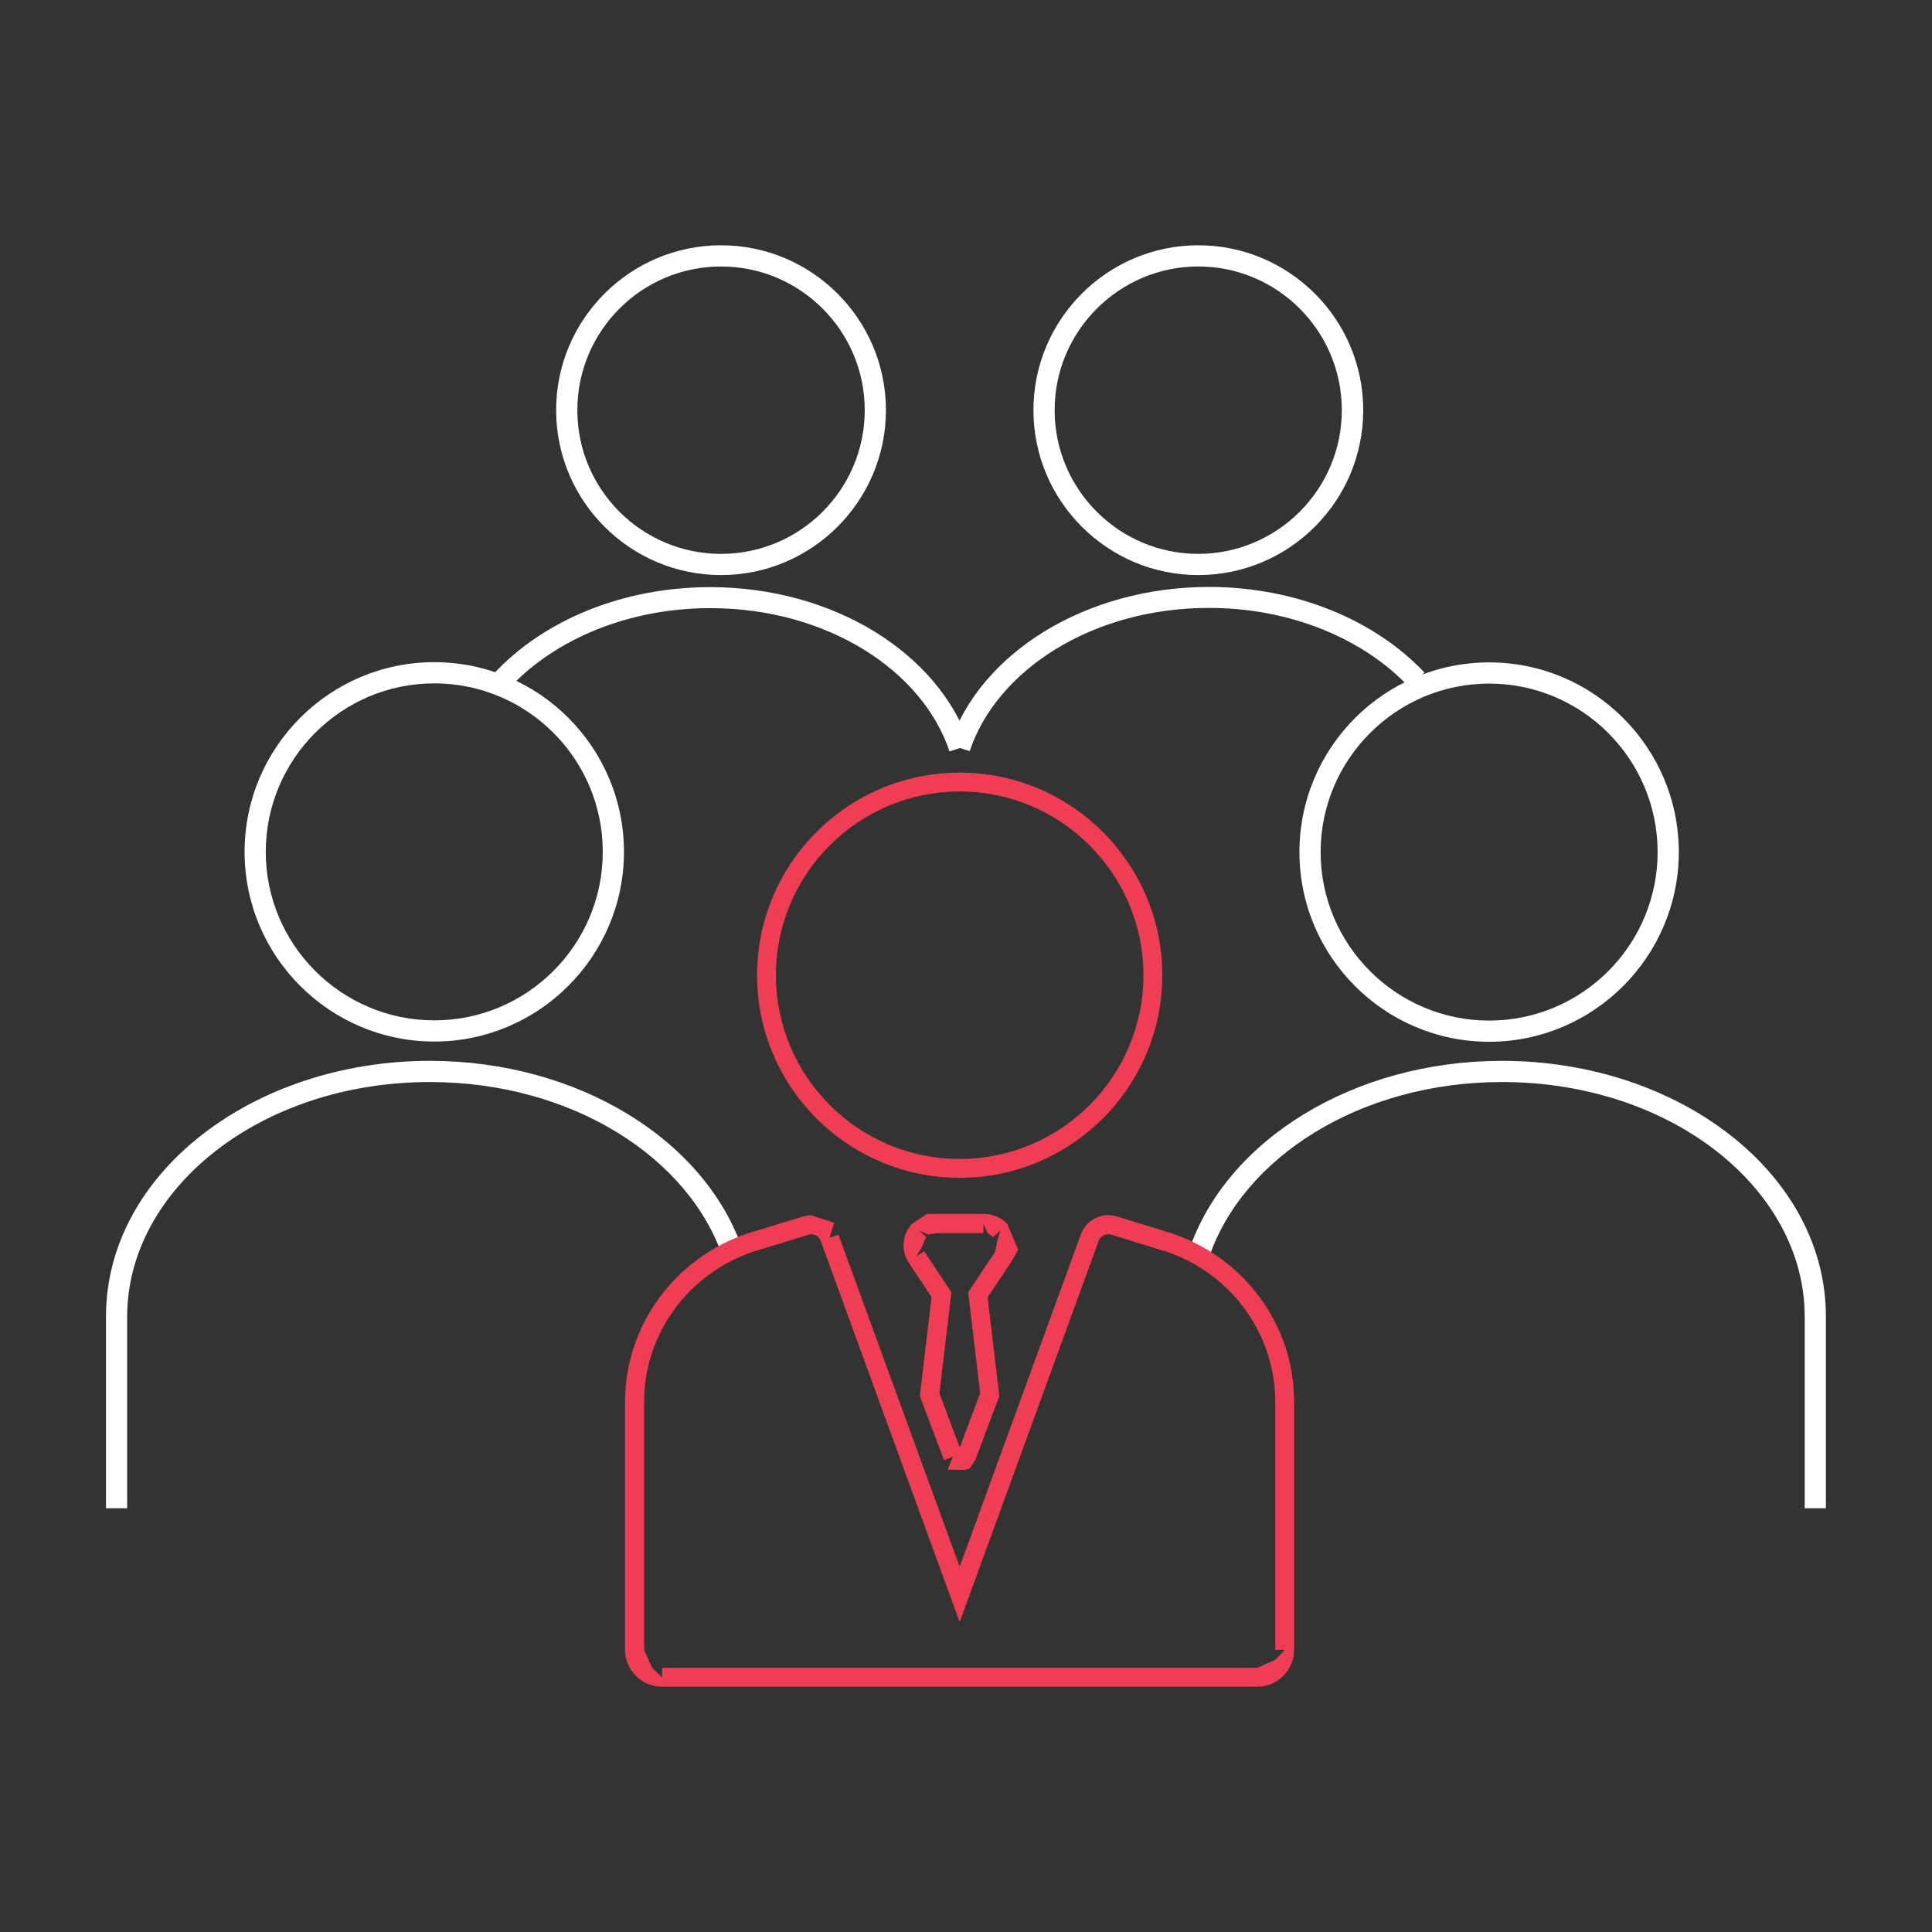<svg xmlns="http://www.w3.org/2000/svg" xmlns:xlink="http://www.w3.org/1999/xlink" width="500" zoomAndPan="magnify" viewBox="0 0 375 375" height="500" preserveAspectRatio="xMidYMid meet" version="1.0"><rect x="0" y="0" width="375" height="375" fill="#333333" stroke="none"/><defs><clipPath id="6969f9c541"><path d="M 20.059 205.051 L 354.766 205.051 L 354.766 292.801 L 20.059 292.801 Z M 20.059 205.051 " clip-rule="nonzero"/></clipPath><clipPath id="322eb21d6f"><path d="M 140.324 244.125 C 133.824 224.75 111.074 210.023 83.43 210.023 C 50.477 210.023 24.684 230.84 24.684 255.562 L 22.625 255.562 L 24.684 255.562 L 24.684 292.754 L 20.57 292.754 L 20.57 255.562 C 20.57 227.711 49.203 205.91 83.43 205.91 C 112.309 205.91 137.031 221.336 144.23 242.809 Z M 230.746 242.809 C 237.945 221.336 262.668 205.91 291.547 205.91 L 291.547 207.965 L 291.547 205.91 C 325.773 205.91 354.406 227.711 354.406 255.562 L 352.348 255.562 L 354.406 255.562 L 354.406 292.754 L 350.293 292.754 L 350.293 255.562 C 350.293 230.84 324.5 210.023 291.547 210.023 C 263.902 210.023 241.152 224.75 234.652 244.125 Z M 230.746 242.809 " clip-rule="nonzero"/></clipPath><clipPath id="ab432d1658"><path d="M 252 128 L 325.934 128 L 325.934 202.543 L 252 202.543 Z M 252 128 " clip-rule="nonzero"/></clipPath><clipPath id="86cf201045"><path d="M 289.039 198.094 C 307.098 198.094 321.742 183.406 321.742 165.387 L 323.801 165.387 L 321.742 165.387 C 321.742 147.328 307.055 132.684 289.039 132.684 C 271.02 132.684 256.332 147.371 256.332 165.387 L 254.277 165.387 L 256.332 165.387 C 256.332 183.406 271.02 198.094 289.039 198.094 L 289.039 200.148 L 289.039 198.094 M 289.039 202.207 C 268.715 202.207 252.219 185.668 252.219 165.387 C 252.219 145.105 268.715 128.57 289.039 128.57 C 309.359 128.57 325.855 145.105 325.855 165.387 C 325.855 185.668 309.32 202.207 289.039 202.207 Z M 289.039 202.207 " clip-rule="nonzero"/></clipPath><clipPath id="8c2626a158"><path d="M 96 47.098 L 277 47.098 L 277 146 L 96 146 Z M 96 47.098 " clip-rule="nonzero"/></clipPath><clipPath id="ae7fab011e"><path d="M 184.301 144.531 C 190.266 126.676 210.793 113.926 234.652 113.926 L 234.652 115.98 L 234.652 113.926 C 251.684 113.926 266.945 120.426 276.488 130.543 L 273.488 133.34 C 264.809 124.125 250.695 117.996 234.652 117.996 C 212.027 117.996 193.473 130.051 188.207 145.805 Z M 232.555 107.508 C 247.941 107.508 260.445 95 260.445 79.613 L 262.504 79.613 L 260.445 79.613 C 260.445 64.23 247.941 51.723 232.594 51.723 C 217.25 51.723 204.703 64.23 204.703 79.613 L 202.648 79.613 L 204.703 79.613 C 204.703 95 217.211 107.508 232.594 107.508 L 232.594 109.562 L 232.594 107.508 M 232.594 111.621 C 214.949 111.621 200.59 97.262 200.59 79.613 C 200.59 61.965 214.949 47.609 232.594 47.609 C 250.242 47.609 264.602 61.965 264.602 79.613 C 264.602 97.262 250.242 111.621 232.594 111.621 Z M 184.301 145.848 C 179.035 130.09 160.48 118.039 137.855 118.039 C 121.809 118.039 107.699 124.168 99.02 133.383 L 96.016 130.586 C 105.562 120.426 120.781 113.965 137.855 113.965 C 161.715 113.965 182.203 126.719 188.207 144.574 Z M 139.953 111.621 C 122.305 111.621 107.945 97.262 107.945 79.613 L 110.004 79.613 L 107.945 79.613 C 107.945 61.965 122.305 47.609 139.953 47.609 L 139.953 49.668 L 139.953 47.609 C 157.602 47.609 171.957 61.965 171.957 79.613 L 169.902 79.613 L 171.957 79.613 C 171.957 97.262 157.602 111.621 139.953 111.621 M 139.953 107.508 C 155.34 107.508 167.844 95 167.844 79.613 C 167.844 64.23 155.34 51.723 139.953 51.723 C 124.566 51.723 112.062 64.23 112.062 79.613 C 112.062 95 124.566 107.508 139.953 107.508 Z M 139.953 107.508 " clip-rule="nonzero"/></clipPath><clipPath id="c45d5a530c"><path d="M 121 149.891 L 251.973 149.891 L 251.973 327.902 L 121 327.902 Z M 121 149.891 " clip-rule="nonzero"/></clipPath><clipPath id="7d38414b7d"><path d="M 186.273 224.957 C 205.938 224.957 221.941 208.953 221.941 189.289 L 223.793 189.289 L 221.941 189.289 C 221.941 169.625 205.938 153.621 186.273 153.621 C 166.609 153.621 150.605 169.625 150.605 189.289 L 148.758 189.289 L 150.605 189.289 C 150.605 208.953 166.609 224.957 186.273 224.957 L 186.273 226.809 L 186.273 224.957 M 186.273 228.617 C 164.594 228.617 146.945 210.969 146.945 189.289 C 146.945 167.609 164.594 149.961 186.273 149.961 C 207.953 149.961 225.602 167.609 225.602 189.289 C 225.602 210.969 207.953 228.617 186.273 228.617 Z M 192.816 240.137 L 191.703 239.355 L 190.883 237.504 L 190.883 239.355 L 181.668 239.355 L 180.184 239.645 L 178.418 238.859 L 179.773 240.094 L 178.91 242.07 L 177.84 243.879 L 179.363 242.852 L 184.668 250.832 L 182.285 270.906 L 180.473 270.703 L 182.203 270.043 L 186.727 282.137 C 186.602 281.852 186.316 281.809 186.152 281.852 L 185.902 282.016 L 185.863 282.098 L 190.387 270.043 L 192.117 270.703 L 190.305 270.906 L 187.918 250.832 L 193.227 242.852 L 194.75 243.879 L 193.145 242.977 L 193.555 240.918 L 194.172 238.859 L 192.816 240.094 M 195.531 237.629 L 197.629 242.562 L 196.27 244.949 L 191.336 252.355 L 189.812 251.324 L 191.621 251.121 L 193.969 270.988 L 189.277 283.453 L 187.551 282.797 L 189.277 283.414 L 188.207 285.02 L 187.383 285.305 L 183.93 285.266 L 184.957 282.754 L 183.23 283.414 L 178.539 270.949 L 180.887 251.078 L 182.695 251.285 L 181.172 252.312 L 176.195 244.785 C 174.879 242.523 175.168 239.602 176.977 237.586 L 179.938 235.609 L 190.883 235.609 C 192.527 235.609 194.297 236.227 195.531 237.586 Z M 128.516 323.73 L 244.031 323.73 L 244.031 325.582 L 244.031 323.73 L 247.527 322.168 L 249.379 320.234 L 247.527 320.234 L 247.527 272.102 L 249.379 272.102 L 247.527 272.102 C 247.527 258.895 238.973 247.129 226.18 242.852 L 226.754 241.125 L 226.219 242.895 L 215.688 239.645 C 214.699 239.355 213.633 239.848 213.262 240.836 L 211.531 240.219 L 213.262 240.836 L 186.273 314.844 L 159.289 240.836 C 159 240.055 158.258 239.559 157.438 239.559 L 157.066 239.602 L 156.859 239.684 L 146.41 242.895 L 145.875 241.125 L 146.453 242.852 C 133.574 247.129 125.02 258.895 125.02 272.102 L 123.168 272.102 L 125.02 272.102 L 125.02 320.234 L 123.168 320.234 L 125.02 320.234 L 126.582 323.73 L 128.516 325.582 L 128.516 323.73 M 128.516 327.391 C 124.566 327.391 121.316 324.184 121.316 320.191 L 121.316 272.102 C 121.316 257.293 130.941 244.125 145.258 239.355 L 145.301 239.355 L 155.789 236.145 L 156.324 237.914 L 155.789 236.145 L 156.902 235.898 L 157.477 235.898 L 161.922 237.34 L 161.016 240.262 L 162.742 239.645 L 188 308.836 L 186.273 309.453 L 184.547 308.836 L 209.805 239.559 C 210.832 236.762 213.879 235.242 216.758 236.105 L 216.223 237.875 L 216.758 236.105 L 227.328 239.355 C 241.605 244.125 251.191 257.25 251.191 272.059 L 251.191 320.191 C 251.191 324.141 247.98 327.391 244.031 327.391 Z M 128.516 327.391 " clip-rule="nonzero"/></clipPath><clipPath id="1ac69bdb1a"><path d="M 47 128 L 121.598 128 L 121.598 202.543 L 47 202.543 Z M 47 128 " clip-rule="nonzero"/></clipPath><clipPath id="39417fa3d3"><path d="M 84.293 198.051 C 102.352 198.051 116.996 183.367 116.996 165.348 L 119.055 165.348 L 116.996 165.348 C 116.996 147.289 102.312 132.641 84.293 132.641 C 66.273 132.641 51.586 147.328 51.586 165.348 L 49.531 165.348 L 51.586 165.348 C 51.586 183.367 66.273 198.051 84.293 198.051 L 84.293 200.109 L 84.293 198.051 M 84.293 202.164 C 63.969 202.164 47.473 185.629 47.473 165.348 C 47.473 145.066 63.969 128.527 84.293 128.527 C 104.613 128.527 121.109 145.066 121.109 165.348 C 121.109 185.629 104.574 202.164 84.293 202.164 Z M 84.293 202.164 " clip-rule="nonzero"/></clipPath></defs><g clip-path="url(#6969f9c541)"><g clip-path="url(#322eb21d6f)"><path fill="#ffffff" d="M 0 27.039 L 374.824 27.039 L 374.824 347.961 L 0 347.961 Z M 0 27.039 " fill-opacity="1" fill-rule="nonzero"/></g></g><g clip-path="url(#ab432d1658)"><g clip-path="url(#86cf201045)"><path fill="#ffffff" d="M 0 27.039 L 374.824 27.039 L 374.824 347.961 L 0 347.961 Z M 0 27.039 " fill-opacity="1" fill-rule="nonzero"/></g></g><g clip-path="url(#8c2626a158)"><g clip-path="url(#ae7fab011e)"><path fill="#ffffff" d="M 0 27.039 L 374.824 27.039 L 374.824 347.961 L 0 347.961 Z M 0 27.039 " fill-opacity="1" fill-rule="nonzero"/></g></g><g clip-path="url(#c45d5a530c)"><g clip-path="url(#7d38414b7d)"><path fill="#ef3d53" d="M 0 27.039 L 374.824 27.039 L 374.824 347.961 L 0 347.961 Z M 0 27.039 " fill-opacity="1" fill-rule="nonzero"/></g></g><g clip-path="url(#1ac69bdb1a)"><g clip-path="url(#39417fa3d3)"><path fill="#ffffff" d="M 0 27.039 L 374.824 27.039 L 374.824 347.961 L 0 347.961 Z M 0 27.039 " fill-opacity="1" fill-rule="nonzero"/></g></g></svg>